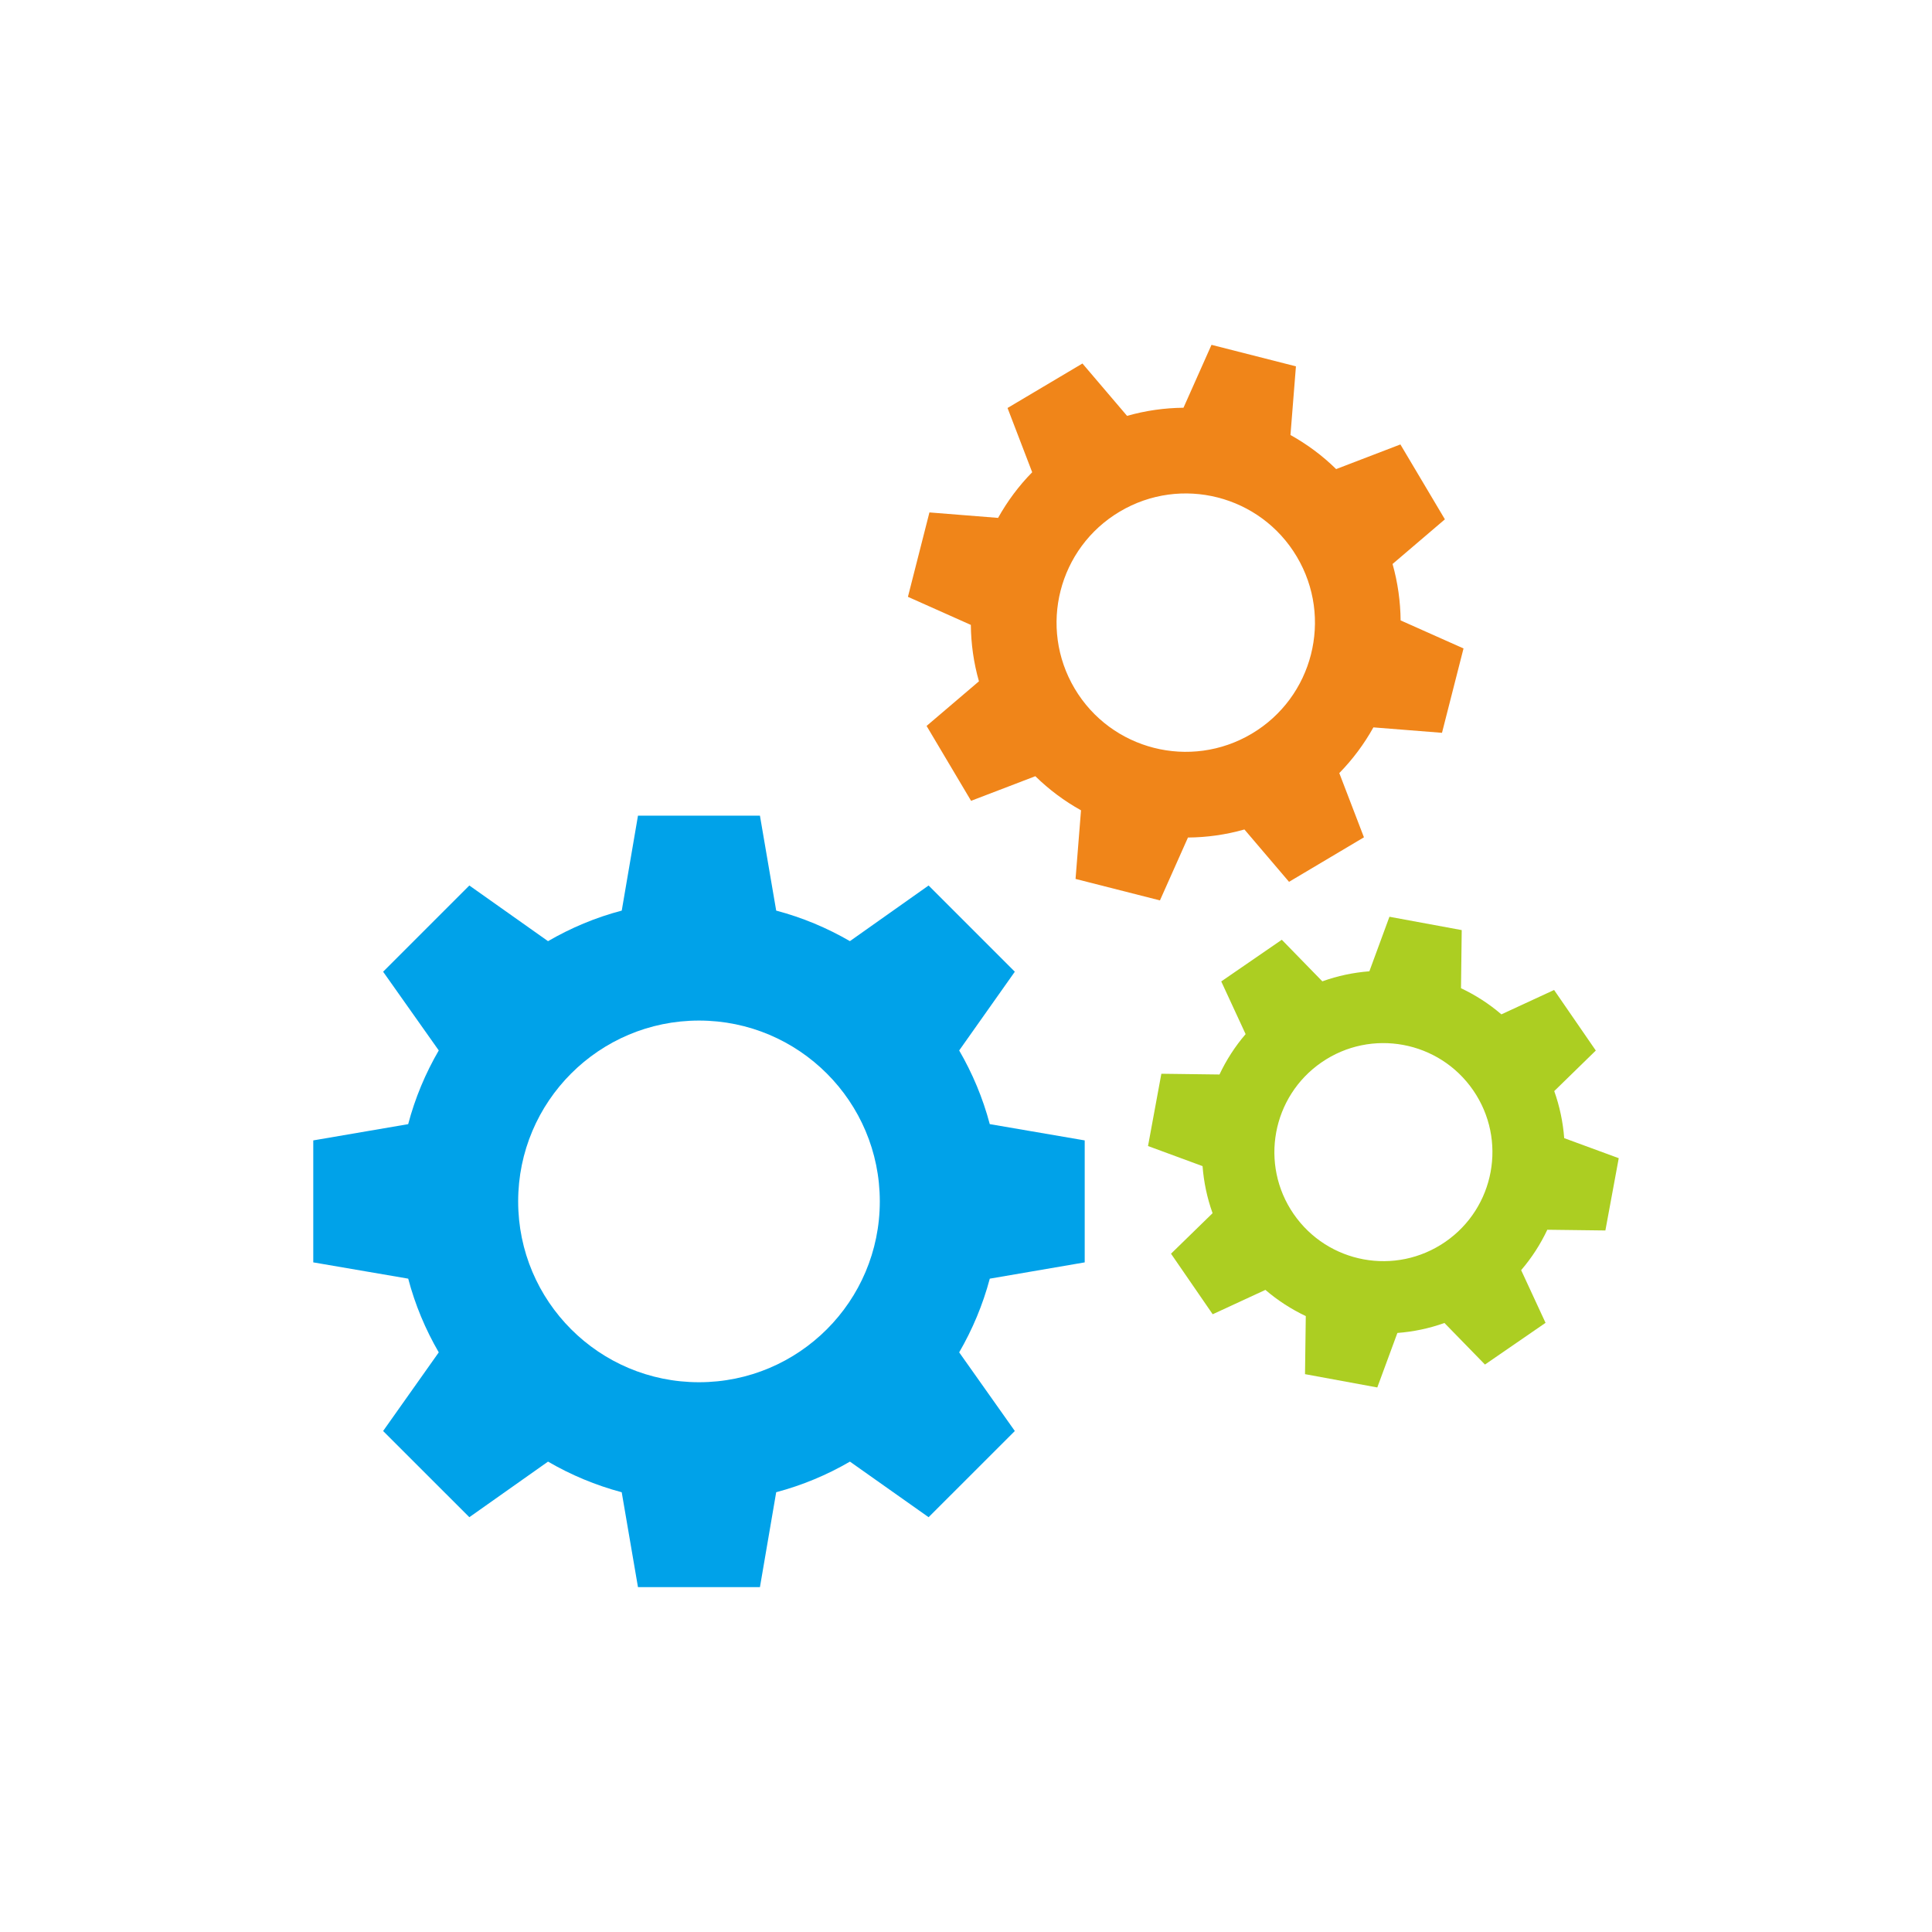 <?xml version="1.0" encoding="UTF-8"?>
<!DOCTYPE svg PUBLIC "-//W3C//DTD SVG 1.1//EN" "http://www.w3.org/Graphics/SVG/1.1/DTD/svg11.dtd">
<!-- Creator: CorelDRAW 2019 (64-Bit) -->
<svg xmlns="http://www.w3.org/2000/svg" xml:space="preserve" width="70px" height="70px" version="1.1" style="shape-rendering:geometricPrecision; text-rendering:geometricPrecision; image-rendering:optimizeQuality; fill-rule:evenodd; clip-rule:evenodd"
viewBox="0 0 70 70"
 xmlns:xlink="http://www.w3.org/1999/xlink"
 xmlns:xodm="http://www.corel.com/coreldraw/odm/2003">
 <defs>
  <style type="text/css">
   <![CDATA[
    .fil1 {fill:#F08519}
    .fil2 {fill:#ACCE22}
    .fil0 {fill:#00A2E9}
   ]]>
  </style>
 </defs>
 <g id="图层_x0020_1">
  <g id="_1567932197904">
   <path class="fil0" d="M25.326 50.081c-3.618,0 -6.552,-2.933 -6.552,-6.552 0,-3.618 2.933,-6.552 6.552,-6.552 3.618,0 6.551,2.934 6.551,6.552 0.001,3.619 -2.933,6.552 -6.551,6.552zm13.975 -4.343l0 -4.419 -3.44 -0.59c-0.251,-0.948 -0.628,-1.843 -1.108,-2.669l2.016 -2.853 -3.124 -3.124 -2.851 2.016c-0.827,-0.479 -1.723,-0.856 -2.671,-1.106l-0.589 -3.44 -4.419 0 -0.588 3.44c-0.949,0.249 -1.844,0.627 -2.671,1.107l-2.851 -2.017 -3.124 3.124 2.016 2.852c-0.481,0.827 -0.858,1.724 -1.108,2.671l-3.439 0.589 0 4.419 3.44 0.59c0.249,0.946 0.626,1.843 1.107,2.671l-2.016 2.849 3.124 3.123 2.851 -2.014c0.827,0.482 1.722,0.857 2.67,1.11l0.589 3.438 4.419 0 0.589 -3.439c0.948,-0.252 1.844,-0.627 2.672,-1.109l2.85 2.014 3.124 -3.123 -2.016 -2.85c0.481,-0.829 0.857,-1.723 1.109,-2.67l3.439 -0.59z"/>
   <path class="fil1" d="M45.353 26.583c-2.222,1.32 -5.095,0.59 -6.415,-1.633 -1.32,-2.223 -0.589,-5.094 1.633,-6.414 2.223,-1.321 5.095,-0.589 6.415,1.633 1.321,2.222 0.589,5.094 -1.633,6.414zm6.998 -7.767l-1.612 -2.713 -2.328 0.893c-0.5,-0.491 -1.058,-0.903 -1.655,-1.235l0.198 -2.488 -3.059 -0.779 -1.015 2.279c-0.683,0.007 -1.371,0.102 -2.044,0.295l-1.617 -1.898 -2.714 1.612 0.893 2.328c-0.491,0.499 -0.903,1.058 -1.236,1.654l-2.487 -0.198 -0.779 3.058 2.279 1.017c0.007,0.683 0.102,1.371 0.294,2.044l-1.897 1.617 1.612 2.713 2.328 -0.892c0.499,0.49 1.057,0.903 1.655,1.236l-0.198 2.486 3.058 0.778 1.015 -2.278c0.685,-0.005 1.371,-0.101 2.046,-0.292l1.616 1.897 2.714 -1.613 -0.893 -2.327c0.49,-0.501 0.903,-1.058 1.236,-1.656l2.485 0.197 0.78 -3.057 -2.279 -1.016c-0.007,-0.684 -0.102,-1.371 -0.292,-2.044l1.896 -1.618z"/>
   <path class="fil2" d="M52.363 44.997c-1.797,1.237 -4.256,0.784 -5.493,-1.013 -1.237,-1.797 -0.783,-4.257 1.014,-5.494 1.796,-1.237 4.256,-0.782 5.493,1.014 1.237,1.797 0.783,4.257 -1.014,5.493zm5.456 -6.934l-1.511 -2.194 -1.91 0.883c-0.449,-0.385 -0.942,-0.701 -1.463,-0.947l0.026 -2.106 -2.619 -0.483 -0.727 1.976c-0.574,0.044 -1.148,0.163 -1.704,0.364l-1.469 -1.507 -2.194 1.51 0.883 1.909c-0.385,0.448 -0.701,0.942 -0.947,1.463l-2.106 -0.027 -0.483 2.619 1.976 0.728c0.044,0.575 0.163,1.149 0.363,1.705l-1.506 1.468 1.51 2.194 1.91 -0.883c0.447,0.385 0.941,0.701 1.463,0.949l-0.028 2.104 2.619 0.482 0.728 -1.975c0.575,-0.043 1.148,-0.162 1.705,-0.361l1.468 1.506 2.195 -1.511 -0.884 -1.909c0.385,-0.449 0.701,-0.941 0.948,-1.464l2.104 0.026 0.484 -2.619 -1.976 -0.726c-0.044,-0.576 -0.163,-1.149 -0.361,-1.705l1.506 -1.469z"/>
  </g>
 </g>
</svg>
